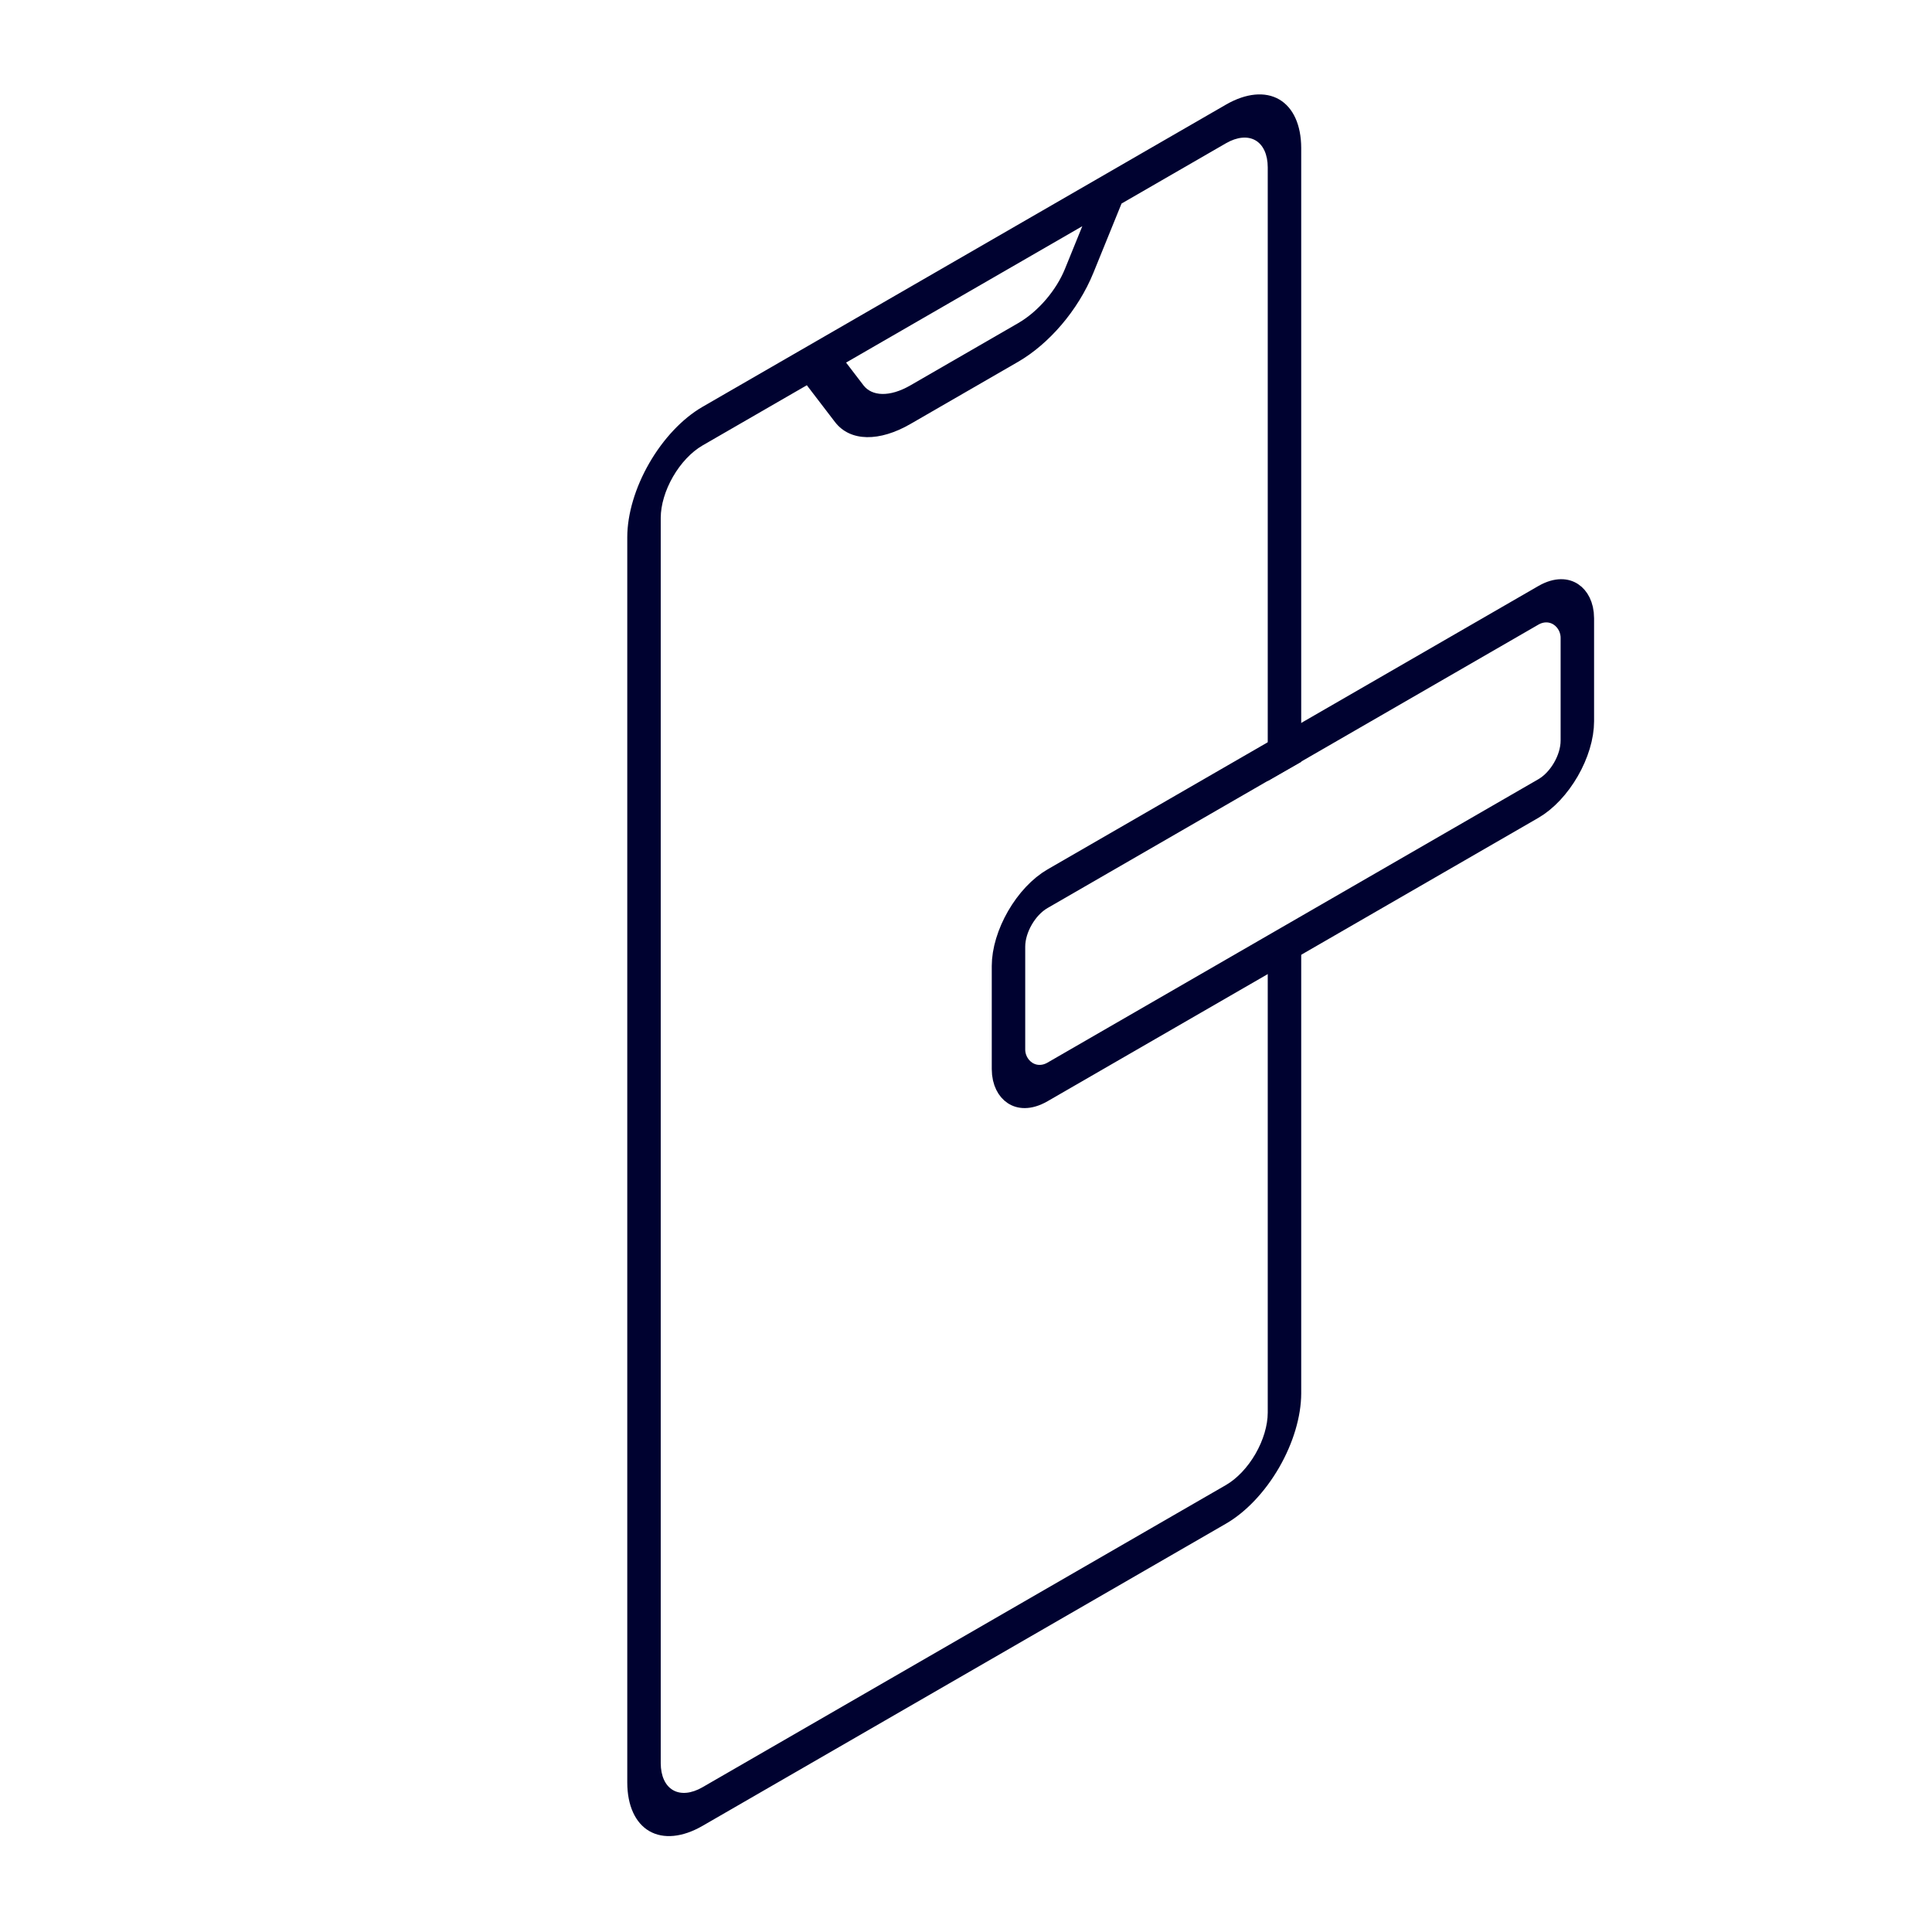 <svg width="150" height="150" viewBox="0 0 150 150" fill="none" xmlns="http://www.w3.org/2000/svg">
<rect x="1.299" y="0.75" width="51" height="15" rx="3.5" transform="matrix(0.866 -0.5 2.20305e-08 1 77.174 70.65)" stroke="#000230" stroke-width="3"/>
<path fill-rule="evenodd" clip-rule="evenodd" d="M54.531 31.593L54.535 31.591L61.05 27.83L63.37 26.491L86.349 13.224L88.668 11.884L95.192 8.118L95.195 8.116C96.741 7.229 98.221 7.086 99.314 7.718C100.406 8.35 101.021 9.706 101.026 11.488L101.026 11.492V57.75V59.151L98.427 60.636V59.25L98.427 12.996L98.427 12.995C98.425 12.004 98.082 11.25 97.476 10.899C96.869 10.548 96.047 10.627 95.19 11.119L87.076 15.804L84.895 21.171C83.703 24.108 81.416 26.723 79.037 28.096L70.679 32.922C68.302 34.294 66.016 34.319 64.823 32.76L64.823 32.76L64.823 32.76L62.642 29.91L54.537 34.59C53.679 35.089 52.858 35.958 52.251 37.01C51.644 38.061 51.302 39.21 51.299 40.204L51.299 136.889C51.302 137.88 51.644 138.633 52.251 138.984C52.858 139.335 53.679 139.256 54.536 138.765L54.538 138.763L95.188 115.294L95.19 115.293C96.047 114.795 96.869 113.925 97.476 112.874C98.082 111.822 98.425 110.673 98.427 109.679L98.427 109.677L98.427 74.25V72.756L101.026 71.271V72.75V108.182L101.026 108.186C101.021 109.973 100.406 112.039 99.314 113.933C98.221 115.826 96.741 117.393 95.195 118.29L95.192 118.292L54.535 141.765L54.531 141.767C52.986 142.655 51.505 142.798 50.413 142.166C49.32 141.534 48.705 140.178 48.701 138.395L48.701 138.391L48.701 41.702V41.698C48.705 39.91 49.32 37.844 50.413 35.951C51.505 34.057 52.986 32.491 54.531 31.593ZM65.69 28.151L84.029 17.563L82.68 20.883L82.68 20.883C82.029 22.485 80.655 24.162 79.037 25.096L70.679 29.922C69.064 30.854 67.689 30.764 67.038 29.914L67.038 29.913L65.69 28.151Z" fill="#000230"/>
</svg>
